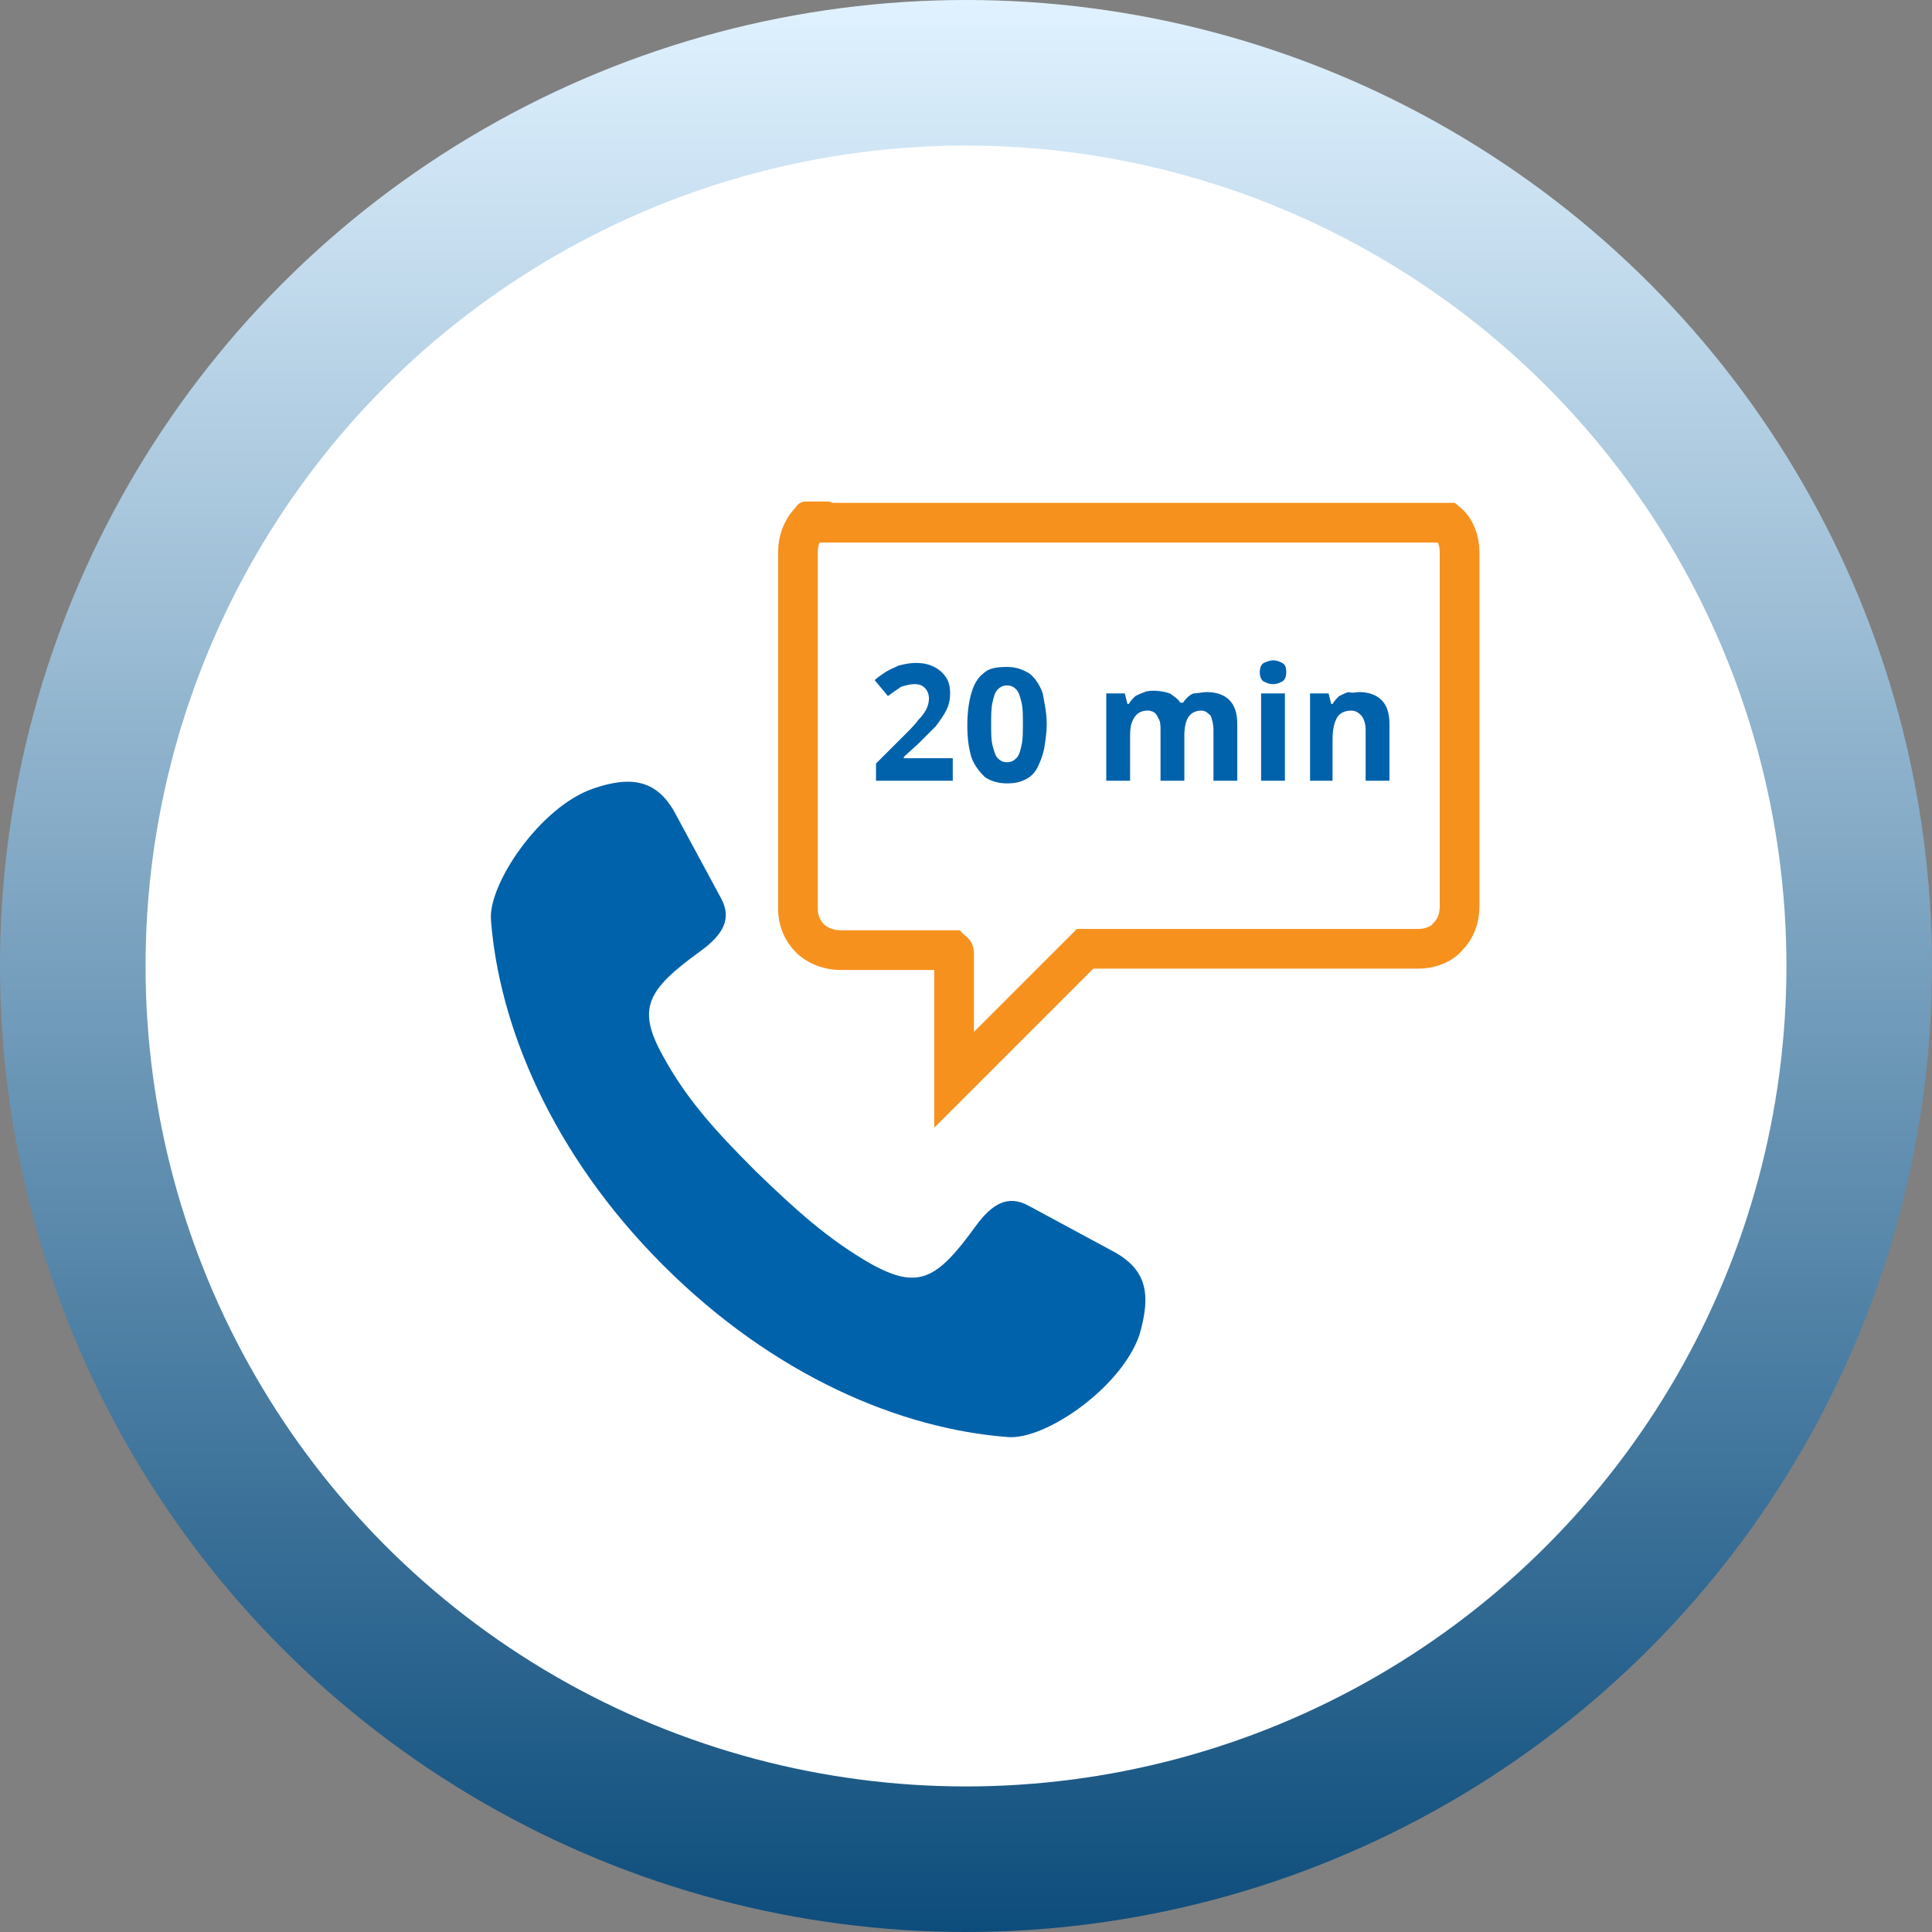 <?xml version="1.0" encoding="UTF-8"?> <svg xmlns="http://www.w3.org/2000/svg" xmlns:xlink="http://www.w3.org/1999/xlink" version="1.1" x="0px" y="0px" viewBox="0 0 146 146" style="enable-background:new 0 0 146 146;" xml:space="preserve"><rect x="0" y="0" width="146" height="146" fill="#808080" stroke="none"/> <style type="text/css"> .st0{fill:url(#SVGID_1_);} .st1{fill:#FFFFFF;} .st2{fill:#0062AB;} .st3{fill:none;stroke:#F7911E;stroke-width:3;} .st4{fill:#F7911E;} </style> <g id="Layer_1"> <linearGradient id="SVGID_1_" gradientUnits="userSpaceOnUse" x1="73" y1="148" x2="73" y2="2" gradientTransform="matrix(1 0 0 -1 0 148)"> <stop offset="0" style="stop-color:#E0F2FF"></stop> <stop offset="1" style="stop-color:#0D4D7C"></stop> </linearGradient> <circle class="st0" cx="73" cy="73" r="73"></circle> <circle class="st1" cx="73" cy="73" r="62"></circle> <path class="st2" d="M84,94.5l-6.3-3.4c-1.5-0.8-2.7-0.2-4,1.6c-2.9,4-4.3,4.8-7.9,2.8c-3.3-1.9-5.7-4.1-8.7-7c-3-3-5.2-5.4-7-8.7 c-2-3.6-1.2-5,2.8-7.9c1.8-1.3,2.4-2.5,1.6-4l-3.4-6.3c-1.4-2.7-3.4-3-6.3-2c-4,1.4-7.9,7.2-7.7,9.9c0.6,8,4.6,17.7,13,26.1 c8.4,8.4,18,12.4,26.1,13c2.8,0.2,8.5-3.7,9.9-7.7C87,97.8,86.7,95.9,84,94.5z"></path> <path class="st3" d="M81.9,71.8L81.9,71.8l-7.2,7.2l-2.6,2.6V78v-6c0,0,0-0.1-0.1-0.1l0,0c0,0-0.1-0.1-0.1-0.1h-8.4 c-0.8,0-1.7-0.3-2.3-0.9c-0.6-0.6-0.9-1.4-0.9-2.2V41.7c0-0.8,0.3-1.7,0.9-2.3c0,0,0,0,0,0 M61.2,39.4 C61.2,39.4,61.2,39.4,61.2,39.4 M61.2,39.4L61.2,39.4 M81.9,71.8c0,0,0.1-0.1,0.1-0.1h25.2c0.8,0,1.7-0.3,2.2-0.9 c0.6-0.6,0.9-1.4,0.9-2.3V41.7c0-0.8-0.3-1.7-0.9-2.2l-2.7,0l-45.5,0"></path> <path class="st2" d="M72.2,59h-6v-1.3l2.2-2.2c0.4-0.4,0.8-0.8,1-1.1c0.3-0.3,0.5-0.6,0.6-0.8c0.1-0.2,0.2-0.5,0.2-0.8 c0-0.3-0.1-0.6-0.3-0.8c-0.2-0.2-0.4-0.3-0.8-0.3c-0.3,0-0.7,0.1-1,0.2c-0.3,0.2-0.6,0.4-1,0.7l-1-1.2c0.2-0.2,0.5-0.4,0.8-0.6 c0.3-0.2,0.6-0.3,1-0.5c0.4-0.1,0.8-0.2,1.3-0.2c0.6,0,1,0.1,1.4,0.3c0.4,0.2,0.7,0.5,0.9,0.8c0.2,0.3,0.3,0.7,0.3,1.2 c0,0.5-0.1,0.9-0.3,1.3c-0.2,0.4-0.5,0.8-0.8,1.2c-0.4,0.4-0.8,0.8-1.3,1.3l-1.1,1v0.1h3.7V59z M79.1,54.7c0,0.7-0.1,1.3-0.2,1.9 c-0.1,0.5-0.3,1-0.5,1.4c-0.2,0.4-0.5,0.7-0.9,0.9c-0.4,0.2-0.8,0.3-1.4,0.3c-0.7,0-1.3-0.2-1.7-0.5c-0.4-0.4-0.8-0.9-1-1.5 c-0.2-0.7-0.3-1.4-0.3-2.4c0-0.9,0.1-1.7,0.3-2.4c0.2-0.7,0.5-1.2,0.9-1.5c0.4-0.4,1-0.5,1.8-0.5c0.7,0,1.2,0.2,1.7,0.5 c0.4,0.3,0.8,0.9,1,1.5C78.9,53,79.1,53.8,79.1,54.7z M74.9,54.7c0,0.7,0,1.2,0.1,1.6c0.1,0.4,0.2,0.8,0.4,1 c0.2,0.2,0.4,0.3,0.7,0.3c0.3,0,0.5-0.1,0.7-0.3c0.2-0.2,0.3-0.5,0.4-1c0.1-0.4,0.1-1,0.1-1.6c0-0.7,0-1.2-0.1-1.6 c-0.1-0.4-0.2-0.8-0.4-1c-0.2-0.2-0.4-0.3-0.7-0.3c-0.3,0-0.5,0.1-0.7,0.3c-0.2,0.2-0.3,0.5-0.4,1C74.9,53.5,74.9,54.1,74.9,54.7z M91.2,52.3c0.7,0,1.3,0.2,1.7,0.6c0.4,0.4,0.6,1,0.6,1.8V59h-1.8v-3.8c0-0.5-0.1-0.8-0.2-1.1c-0.2-0.2-0.4-0.4-0.7-0.4 c-0.5,0-0.8,0.2-1,0.5c-0.2,0.3-0.3,0.8-0.3,1.4V59h-1.8v-3.8c0-0.3,0-0.6-0.1-0.8c-0.1-0.2-0.2-0.4-0.3-0.5 c-0.1-0.1-0.3-0.2-0.6-0.2c-0.3,0-0.6,0.1-0.8,0.3c-0.2,0.2-0.3,0.4-0.4,0.7c-0.1,0.3-0.1,0.7-0.1,1.2V59h-1.8v-6.6h1.4l0.2,0.8 h0.1c0.1-0.2,0.3-0.4,0.5-0.6c0.2-0.1,0.4-0.2,0.7-0.3c0.2-0.1,0.5-0.1,0.7-0.1c0.5,0,0.9,0.1,1.2,0.2c0.3,0.2,0.6,0.4,0.8,0.7h0.2 c0.2-0.3,0.5-0.6,0.8-0.7C90.5,52.4,90.9,52.3,91.2,52.3z M97.1,52.5V59h-1.8v-6.6H97.1z M96.2,49.9c0.3,0,0.5,0.1,0.7,0.2 c0.2,0.1,0.3,0.3,0.3,0.7c0,0.3-0.1,0.6-0.3,0.7c-0.2,0.1-0.4,0.2-0.7,0.2c-0.3,0-0.5-0.1-0.7-0.2c-0.2-0.1-0.3-0.4-0.3-0.7 c0-0.3,0.1-0.6,0.3-0.7C95.7,50,96,49.9,96.2,49.9z M102.7,52.3c0.7,0,1.3,0.2,1.7,0.6c0.4,0.4,0.6,1,0.6,1.8V59h-1.8v-3.8 c0-0.5-0.1-0.8-0.3-1.1c-0.2-0.2-0.4-0.4-0.8-0.4c-0.5,0-0.9,0.2-1.1,0.6c-0.2,0.4-0.3,0.9-0.3,1.6V59H99v-6.6h1.4l0.2,0.8h0.1 c0.1-0.2,0.3-0.4,0.5-0.6c0.2-0.1,0.4-0.2,0.7-0.3C102.2,52.4,102.5,52.3,102.7,52.3z"></path> </g> <g id="Layer_2"> <path class="st4" d="M60.9,37.9h1.6c0.5,0,0.9,0.4,0.9,0.9V40c0,0.5-0.4,0.9-0.9,0.9h-1.6c-0.5,0-0.9-0.4-0.9-0.9v-1.2 C60,38.3,60.4,37.9,60.9,37.9z"></path> </g> </svg> 